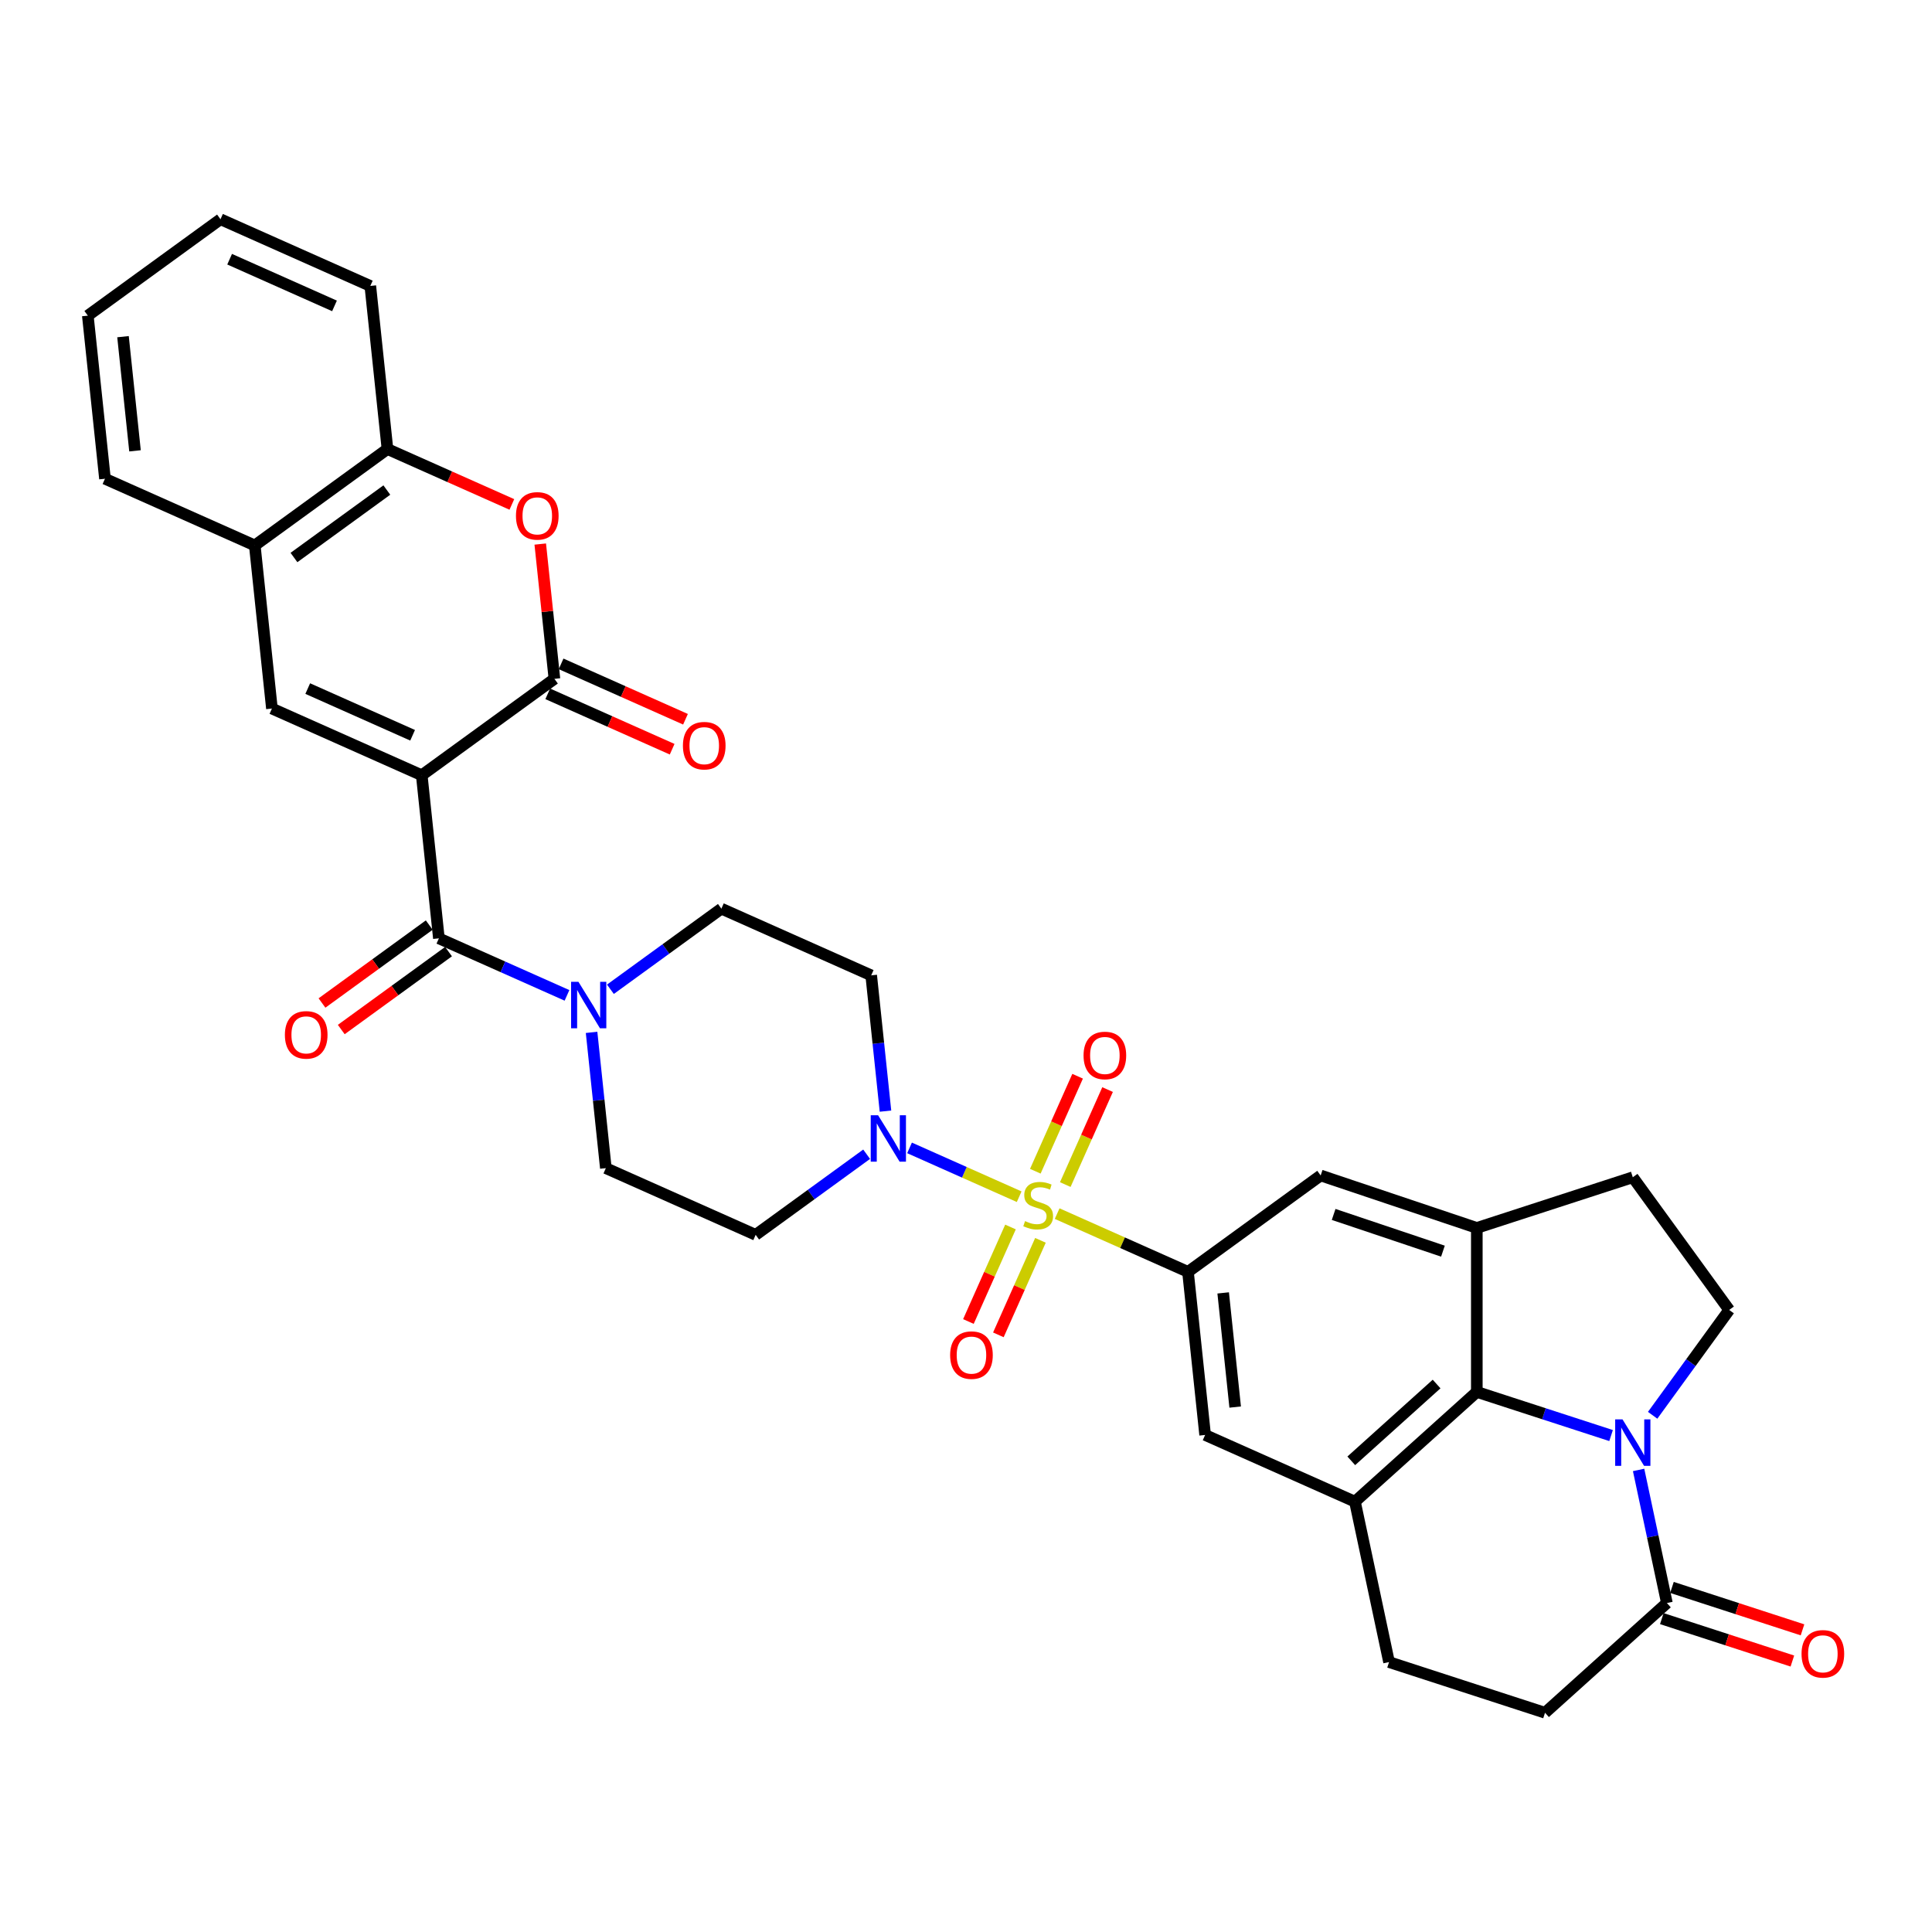 <?xml version='1.0' encoding='iso-8859-1'?>
<svg version='1.1' baseProfile='full'
              xmlns='http://www.w3.org/2000/svg'
                      xmlns:rdkit='http://www.rdkit.org/xml'
                      xmlns:xlink='http://www.w3.org/1999/xlink'
                  xml:space='preserve'
width='1000px' height='1000px' viewBox='0 0 1000 1000'>
<!-- END OF HEADER -->
<rect style='opacity:1.0;fill:#FFFFFF;stroke:none' width='1000' height='1000' x='0' y='0'> </rect>
<path class='bond-5' d='M 547.182,628.165 L 581.041,643.24' style='fill:none;fill-rule:evenodd;stroke:#CCCC00;stroke-width:6px;stroke-linecap:butt;stroke-linejoin:miter;stroke-opacity:1' />
<path class='bond-5' d='M 581.041,643.24 L 614.899,658.315' style='fill:none;fill-rule:evenodd;stroke:#000000;stroke-width:6px;stroke-linecap:butt;stroke-linejoin:miter;stroke-opacity:1' />
<path class='bond-6' d='M 527.523,619.412 L 499.149,606.779' style='fill:none;fill-rule:evenodd;stroke:#CCCC00;stroke-width:6px;stroke-linecap:butt;stroke-linejoin:miter;stroke-opacity:1' />
<path class='bond-6' d='M 499.149,606.779 L 470.776,594.147' style='fill:none;fill-rule:evenodd;stroke:#0000FF;stroke-width:6px;stroke-linecap:butt;stroke-linejoin:miter;stroke-opacity:1' />
<path class='bond-18' d='M 551.388,613.133 L 562.335,588.547' style='fill:none;fill-rule:evenodd;stroke:#CCCC00;stroke-width:6px;stroke-linecap:butt;stroke-linejoin:miter;stroke-opacity:1' />
<path class='bond-18' d='M 562.335,588.547 L 573.282,563.96' style='fill:none;fill-rule:evenodd;stroke:#FF0000;stroke-width:6px;stroke-linecap:butt;stroke-linejoin:miter;stroke-opacity:1' />
<path class='bond-18' d='M 535.879,606.228 L 546.826,581.641' style='fill:none;fill-rule:evenodd;stroke:#CCCC00;stroke-width:6px;stroke-linecap:butt;stroke-linejoin:miter;stroke-opacity:1' />
<path class='bond-18' d='M 546.826,581.641 L 557.772,557.055' style='fill:none;fill-rule:evenodd;stroke:#FF0000;stroke-width:6px;stroke-linecap:butt;stroke-linejoin:miter;stroke-opacity:1' />
<path class='bond-19' d='M 523.029,635.089 L 512.139,659.549' style='fill:none;fill-rule:evenodd;stroke:#CCCC00;stroke-width:6px;stroke-linecap:butt;stroke-linejoin:miter;stroke-opacity:1' />
<path class='bond-19' d='M 512.139,659.549 L 501.249,684.009' style='fill:none;fill-rule:evenodd;stroke:#FF0000;stroke-width:6px;stroke-linecap:butt;stroke-linejoin:miter;stroke-opacity:1' />
<path class='bond-19' d='M 538.539,641.994 L 527.648,666.454' style='fill:none;fill-rule:evenodd;stroke:#CCCC00;stroke-width:6px;stroke-linecap:butt;stroke-linejoin:miter;stroke-opacity:1' />
<path class='bond-19' d='M 527.648,666.454 L 516.758,690.914' style='fill:none;fill-rule:evenodd;stroke:#FF0000;stroke-width:6px;stroke-linecap:butt;stroke-linejoin:miter;stroke-opacity:1' />
<path class='bond-0' d='M 218.293,401.265 L 227.166,485.685' style='fill:none;fill-rule:evenodd;stroke:#000000;stroke-width:6px;stroke-linecap:butt;stroke-linejoin:miter;stroke-opacity:1' />
<path class='bond-2' d='M 218.293,401.265 L 286.967,351.37' style='fill:none;fill-rule:evenodd;stroke:#000000;stroke-width:6px;stroke-linecap:butt;stroke-linejoin:miter;stroke-opacity:1' />
<path class='bond-4' d='M 218.293,401.265 L 140.747,366.739' style='fill:none;fill-rule:evenodd;stroke:#000000;stroke-width:6px;stroke-linecap:butt;stroke-linejoin:miter;stroke-opacity:1' />
<path class='bond-4' d='M 213.567,380.576 L 159.284,356.408' style='fill:none;fill-rule:evenodd;stroke:#000000;stroke-width:6px;stroke-linecap:butt;stroke-linejoin:miter;stroke-opacity:1' />
<path class='bond-1' d='M 833.892,743.041 L 799.146,731.751' style='fill:none;fill-rule:evenodd;stroke:#0000FF;stroke-width:6px;stroke-linecap:butt;stroke-linejoin:miter;stroke-opacity:1' />
<path class='bond-1' d='M 799.146,731.751 L 764.4,720.461' style='fill:none;fill-rule:evenodd;stroke:#000000;stroke-width:6px;stroke-linecap:butt;stroke-linejoin:miter;stroke-opacity:1' />
<path class='bond-36' d='M 855.406,732.55 L 875.216,705.285' style='fill:none;fill-rule:evenodd;stroke:#0000FF;stroke-width:6px;stroke-linecap:butt;stroke-linejoin:miter;stroke-opacity:1' />
<path class='bond-36' d='M 875.216,705.285 L 895.025,678.019' style='fill:none;fill-rule:evenodd;stroke:#000000;stroke-width:6px;stroke-linecap:butt;stroke-linejoin:miter;stroke-opacity:1' />
<path class='bond-37' d='M 848.137,760.834 L 855.458,795.278' style='fill:none;fill-rule:evenodd;stroke:#0000FF;stroke-width:6px;stroke-linecap:butt;stroke-linejoin:miter;stroke-opacity:1' />
<path class='bond-37' d='M 855.458,795.278 L 862.78,829.723' style='fill:none;fill-rule:evenodd;stroke:#000000;stroke-width:6px;stroke-linecap:butt;stroke-linejoin:miter;stroke-opacity:1' />
<path class='bond-8' d='M 286.967,351.37 L 283.301,316.486' style='fill:none;fill-rule:evenodd;stroke:#000000;stroke-width:6px;stroke-linecap:butt;stroke-linejoin:miter;stroke-opacity:1' />
<path class='bond-8' d='M 283.301,316.486 L 279.634,281.601' style='fill:none;fill-rule:evenodd;stroke:#FF0000;stroke-width:6px;stroke-linecap:butt;stroke-linejoin:miter;stroke-opacity:1' />
<path class='bond-25' d='M 283.514,359.125 L 315.709,373.459' style='fill:none;fill-rule:evenodd;stroke:#000000;stroke-width:6px;stroke-linecap:butt;stroke-linejoin:miter;stroke-opacity:1' />
<path class='bond-25' d='M 315.709,373.459 L 347.904,387.793' style='fill:none;fill-rule:evenodd;stroke:#FF0000;stroke-width:6px;stroke-linecap:butt;stroke-linejoin:miter;stroke-opacity:1' />
<path class='bond-25' d='M 290.42,343.616 L 322.614,357.95' style='fill:none;fill-rule:evenodd;stroke:#000000;stroke-width:6px;stroke-linecap:butt;stroke-linejoin:miter;stroke-opacity:1' />
<path class='bond-25' d='M 322.614,357.95 L 354.809,372.284' style='fill:none;fill-rule:evenodd;stroke:#FF0000;stroke-width:6px;stroke-linecap:butt;stroke-linejoin:miter;stroke-opacity:1' />
<path class='bond-3' d='M 227.166,485.685 L 260.32,500.446' style='fill:none;fill-rule:evenodd;stroke:#000000;stroke-width:6px;stroke-linecap:butt;stroke-linejoin:miter;stroke-opacity:1' />
<path class='bond-3' d='M 260.32,500.446 L 293.474,515.207' style='fill:none;fill-rule:evenodd;stroke:#0000FF;stroke-width:6px;stroke-linecap:butt;stroke-linejoin:miter;stroke-opacity:1' />
<path class='bond-26' d='M 222.177,478.818 L 194.419,498.985' style='fill:none;fill-rule:evenodd;stroke:#000000;stroke-width:6px;stroke-linecap:butt;stroke-linejoin:miter;stroke-opacity:1' />
<path class='bond-26' d='M 194.419,498.985 L 166.661,519.153' style='fill:none;fill-rule:evenodd;stroke:#FF0000;stroke-width:6px;stroke-linecap:butt;stroke-linejoin:miter;stroke-opacity:1' />
<path class='bond-26' d='M 232.156,492.552 L 204.398,512.72' style='fill:none;fill-rule:evenodd;stroke:#000000;stroke-width:6px;stroke-linecap:butt;stroke-linejoin:miter;stroke-opacity:1' />
<path class='bond-26' d='M 204.398,512.72 L 176.639,532.887' style='fill:none;fill-rule:evenodd;stroke:#FF0000;stroke-width:6px;stroke-linecap:butt;stroke-linejoin:miter;stroke-opacity:1' />
<path class='bond-15' d='M 140.747,366.739 L 131.874,282.318' style='fill:none;fill-rule:evenodd;stroke:#000000;stroke-width:6px;stroke-linecap:butt;stroke-linejoin:miter;stroke-opacity:1' />
<path class='bond-13' d='M 614.899,658.315 L 683.573,608.42' style='fill:none;fill-rule:evenodd;stroke:#000000;stroke-width:6px;stroke-linecap:butt;stroke-linejoin:miter;stroke-opacity:1' />
<path class='bond-14' d='M 614.899,658.315 L 623.772,742.735' style='fill:none;fill-rule:evenodd;stroke:#000000;stroke-width:6px;stroke-linecap:butt;stroke-linejoin:miter;stroke-opacity:1' />
<path class='bond-14' d='M 633.114,669.203 L 639.325,728.297' style='fill:none;fill-rule:evenodd;stroke:#000000;stroke-width:6px;stroke-linecap:butt;stroke-linejoin:miter;stroke-opacity:1' />
<path class='bond-20' d='M 458.32,575.121 L 454.626,539.982' style='fill:none;fill-rule:evenodd;stroke:#0000FF;stroke-width:6px;stroke-linecap:butt;stroke-linejoin:miter;stroke-opacity:1' />
<path class='bond-20' d='M 454.626,539.982 L 450.933,504.842' style='fill:none;fill-rule:evenodd;stroke:#000000;stroke-width:6px;stroke-linecap:butt;stroke-linejoin:miter;stroke-opacity:1' />
<path class='bond-21' d='M 448.567,597.428 L 419.85,618.293' style='fill:none;fill-rule:evenodd;stroke:#0000FF;stroke-width:6px;stroke-linecap:butt;stroke-linejoin:miter;stroke-opacity:1' />
<path class='bond-21' d='M 419.85,618.293 L 391.132,639.157' style='fill:none;fill-rule:evenodd;stroke:#000000;stroke-width:6px;stroke-linecap:butt;stroke-linejoin:miter;stroke-opacity:1' />
<path class='bond-7' d='M 764.4,720.461 L 701.318,777.261' style='fill:none;fill-rule:evenodd;stroke:#000000;stroke-width:6px;stroke-linecap:butt;stroke-linejoin:miter;stroke-opacity:1' />
<path class='bond-7' d='M 743.578,716.365 L 699.421,756.124' style='fill:none;fill-rule:evenodd;stroke:#000000;stroke-width:6px;stroke-linecap:butt;stroke-linejoin:miter;stroke-opacity:1' />
<path class='bond-35' d='M 764.4,720.461 L 764.4,635.576' style='fill:none;fill-rule:evenodd;stroke:#000000;stroke-width:6px;stroke-linecap:butt;stroke-linejoin:miter;stroke-opacity:1' />
<path class='bond-38' d='M 264.937,261.092 L 232.742,246.758' style='fill:none;fill-rule:evenodd;stroke:#FF0000;stroke-width:6px;stroke-linecap:butt;stroke-linejoin:miter;stroke-opacity:1' />
<path class='bond-38' d='M 232.742,246.758 L 200.548,232.424' style='fill:none;fill-rule:evenodd;stroke:#000000;stroke-width:6px;stroke-linecap:butt;stroke-linejoin:miter;stroke-opacity:1' />
<path class='bond-9' d='M 306.199,534.353 L 309.893,569.492' style='fill:none;fill-rule:evenodd;stroke:#0000FF;stroke-width:6px;stroke-linecap:butt;stroke-linejoin:miter;stroke-opacity:1' />
<path class='bond-9' d='M 309.893,569.492 L 313.586,604.631' style='fill:none;fill-rule:evenodd;stroke:#000000;stroke-width:6px;stroke-linecap:butt;stroke-linejoin:miter;stroke-opacity:1' />
<path class='bond-34' d='M 315.952,512.045 L 344.669,491.181' style='fill:none;fill-rule:evenodd;stroke:#0000FF;stroke-width:6px;stroke-linecap:butt;stroke-linejoin:miter;stroke-opacity:1' />
<path class='bond-34' d='M 344.669,491.181 L 373.386,470.317' style='fill:none;fill-rule:evenodd;stroke:#000000;stroke-width:6px;stroke-linecap:butt;stroke-linejoin:miter;stroke-opacity:1' />
<path class='bond-10' d='M 764.4,635.576 L 683.573,608.42' style='fill:none;fill-rule:evenodd;stroke:#000000;stroke-width:6px;stroke-linecap:butt;stroke-linejoin:miter;stroke-opacity:1' />
<path class='bond-10' d='M 746.869,647.596 L 690.29,628.587' style='fill:none;fill-rule:evenodd;stroke:#000000;stroke-width:6px;stroke-linecap:butt;stroke-linejoin:miter;stroke-opacity:1' />
<path class='bond-22' d='M 764.4,635.576 L 845.131,609.345' style='fill:none;fill-rule:evenodd;stroke:#000000;stroke-width:6px;stroke-linecap:butt;stroke-linejoin:miter;stroke-opacity:1' />
<path class='bond-11' d='M 701.318,777.261 L 623.772,742.735' style='fill:none;fill-rule:evenodd;stroke:#000000;stroke-width:6px;stroke-linecap:butt;stroke-linejoin:miter;stroke-opacity:1' />
<path class='bond-27' d='M 701.318,777.261 L 718.967,860.291' style='fill:none;fill-rule:evenodd;stroke:#000000;stroke-width:6px;stroke-linecap:butt;stroke-linejoin:miter;stroke-opacity:1' />
<path class='bond-12' d='M 862.78,829.723 L 799.698,886.522' style='fill:none;fill-rule:evenodd;stroke:#000000;stroke-width:6px;stroke-linecap:butt;stroke-linejoin:miter;stroke-opacity:1' />
<path class='bond-29' d='M 860.157,837.796 L 893.943,848.774' style='fill:none;fill-rule:evenodd;stroke:#000000;stroke-width:6px;stroke-linecap:butt;stroke-linejoin:miter;stroke-opacity:1' />
<path class='bond-29' d='M 893.943,848.774 L 927.73,859.752' style='fill:none;fill-rule:evenodd;stroke:#FF0000;stroke-width:6px;stroke-linecap:butt;stroke-linejoin:miter;stroke-opacity:1' />
<path class='bond-29' d='M 865.403,821.65 L 899.19,832.628' style='fill:none;fill-rule:evenodd;stroke:#000000;stroke-width:6px;stroke-linecap:butt;stroke-linejoin:miter;stroke-opacity:1' />
<path class='bond-29' d='M 899.19,832.628 L 932.976,843.606' style='fill:none;fill-rule:evenodd;stroke:#FF0000;stroke-width:6px;stroke-linecap:butt;stroke-linejoin:miter;stroke-opacity:1' />
<path class='bond-17' d='M 131.874,282.318 L 200.548,232.424' style='fill:none;fill-rule:evenodd;stroke:#000000;stroke-width:6px;stroke-linecap:butt;stroke-linejoin:miter;stroke-opacity:1' />
<path class='bond-17' d='M 152.154,288.569 L 200.225,253.643' style='fill:none;fill-rule:evenodd;stroke:#000000;stroke-width:6px;stroke-linecap:butt;stroke-linejoin:miter;stroke-opacity:1' />
<path class='bond-30' d='M 131.874,282.318 L 54.328,247.793' style='fill:none;fill-rule:evenodd;stroke:#000000;stroke-width:6px;stroke-linecap:butt;stroke-linejoin:miter;stroke-opacity:1' />
<path class='bond-16' d='M 895.025,678.019 L 845.131,609.345' style='fill:none;fill-rule:evenodd;stroke:#000000;stroke-width:6px;stroke-linecap:butt;stroke-linejoin:miter;stroke-opacity:1' />
<path class='bond-31' d='M 200.548,232.424 L 191.675,148.004' style='fill:none;fill-rule:evenodd;stroke:#000000;stroke-width:6px;stroke-linecap:butt;stroke-linejoin:miter;stroke-opacity:1' />
<path class='bond-23' d='M 450.933,504.842 L 373.386,470.317' style='fill:none;fill-rule:evenodd;stroke:#000000;stroke-width:6px;stroke-linecap:butt;stroke-linejoin:miter;stroke-opacity:1' />
<path class='bond-24' d='M 391.132,639.157 L 313.586,604.631' style='fill:none;fill-rule:evenodd;stroke:#000000;stroke-width:6px;stroke-linecap:butt;stroke-linejoin:miter;stroke-opacity:1' />
<path class='bond-28' d='M 718.967,860.291 L 799.698,886.522' style='fill:none;fill-rule:evenodd;stroke:#000000;stroke-width:6px;stroke-linecap:butt;stroke-linejoin:miter;stroke-opacity:1' />
<path class='bond-32' d='M 54.328,247.793 L 45.455,163.372' style='fill:none;fill-rule:evenodd;stroke:#000000;stroke-width:6px;stroke-linecap:butt;stroke-linejoin:miter;stroke-opacity:1' />
<path class='bond-32' d='M 69.881,233.355 L 63.669,174.261' style='fill:none;fill-rule:evenodd;stroke:#000000;stroke-width:6px;stroke-linecap:butt;stroke-linejoin:miter;stroke-opacity:1' />
<path class='bond-39' d='M 191.675,148.004 L 114.128,113.478' style='fill:none;fill-rule:evenodd;stroke:#000000;stroke-width:6px;stroke-linecap:butt;stroke-linejoin:miter;stroke-opacity:1' />
<path class='bond-39' d='M 173.137,158.334 L 118.855,134.166' style='fill:none;fill-rule:evenodd;stroke:#000000;stroke-width:6px;stroke-linecap:butt;stroke-linejoin:miter;stroke-opacity:1' />
<path class='bond-33' d='M 45.455,163.372 L 114.128,113.478' style='fill:none;fill-rule:evenodd;stroke:#000000;stroke-width:6px;stroke-linecap:butt;stroke-linejoin:miter;stroke-opacity:1' />
<path  class='atom-0' d='M 530.562 632.039
Q 530.833 632.141, 531.954 632.617
Q 533.074 633.092, 534.297 633.398
Q 535.553 633.669, 536.775 633.669
Q 539.05 633.669, 540.374 632.583
Q 541.699 631.462, 541.699 629.527
Q 541.699 628.203, 541.019 627.388
Q 540.374 626.573, 539.356 626.131
Q 538.337 625.69, 536.639 625.181
Q 534.5 624.536, 533.21 623.924
Q 531.954 623.313, 531.037 622.023
Q 530.154 620.733, 530.154 618.56
Q 530.154 615.538, 532.191 613.67
Q 534.263 611.803, 538.337 611.803
Q 541.121 611.803, 544.279 613.127
L 543.498 615.741
Q 540.612 614.553, 538.439 614.553
Q 536.096 614.553, 534.806 615.538
Q 533.516 616.488, 533.55 618.152
Q 533.55 619.442, 534.195 620.223
Q 534.874 621.004, 535.825 621.446
Q 536.809 621.887, 538.439 622.396
Q 540.612 623.076, 541.902 623.755
Q 543.193 624.434, 544.109 625.826
Q 545.06 627.184, 545.06 629.527
Q 545.06 632.854, 542.819 634.654
Q 540.612 636.42, 536.911 636.42
Q 534.772 636.42, 533.142 635.944
Q 531.546 635.503, 529.645 634.722
L 530.562 632.039
' fill='#CCCC00'/>
<path  class='atom-2' d='M 839.817 734.673
L 847.695 747.405
Q 848.476 748.662, 849.732 750.937
Q 850.988 753.212, 851.056 753.347
L 851.056 734.673
L 854.248 734.673
L 854.248 758.712
L 850.954 758.712
L 842.5 744.791
Q 841.515 743.161, 840.462 741.294
Q 839.444 739.426, 839.138 738.849
L 839.138 758.712
L 836.014 758.712
L 836.014 734.673
L 839.817 734.673
' fill='#0000FF'/>
<path  class='atom-7' d='M 454.492 577.243
L 462.369 589.976
Q 463.15 591.232, 464.407 593.507
Q 465.663 595.782, 465.731 595.918
L 465.731 577.243
L 468.923 577.243
L 468.923 601.282
L 465.629 601.282
L 457.174 587.361
Q 456.19 585.731, 455.137 583.864
Q 454.119 581.996, 453.813 581.419
L 453.813 601.282
L 450.689 601.282
L 450.689 577.243
L 454.492 577.243
' fill='#0000FF'/>
<path  class='atom-9' d='M 267.059 267.018
Q 267.059 261.246, 269.911 258.02
Q 272.763 254.795, 278.094 254.795
Q 283.425 254.795, 286.277 258.02
Q 289.129 261.246, 289.129 267.018
Q 289.129 272.858, 286.243 276.186
Q 283.357 279.479, 278.094 279.479
Q 272.797 279.479, 269.911 276.186
Q 267.059 272.892, 267.059 267.018
M 278.094 276.763
Q 281.761 276.763, 283.73 274.318
Q 285.734 271.84, 285.734 267.018
Q 285.734 262.298, 283.73 259.922
Q 281.761 257.511, 278.094 257.511
Q 274.427 257.511, 272.424 259.888
Q 270.454 262.264, 270.454 267.018
Q 270.454 271.873, 272.424 274.318
Q 274.427 276.763, 278.094 276.763
' fill='#FF0000'/>
<path  class='atom-10' d='M 299.399 508.191
L 307.276 520.924
Q 308.057 522.18, 309.314 524.455
Q 310.57 526.73, 310.638 526.866
L 310.638 508.191
L 313.83 508.191
L 313.83 532.231
L 310.536 532.231
L 302.081 518.309
Q 301.097 516.68, 300.044 514.812
Q 299.026 512.945, 298.72 512.367
L 298.72 532.231
L 295.596 532.231
L 295.596 508.191
L 299.399 508.191
' fill='#0000FF'/>
<path  class='atom-19' d='M 560.843 546.31
Q 560.843 540.538, 563.695 537.312
Q 566.548 534.087, 571.878 534.087
Q 577.209 534.087, 580.061 537.312
Q 582.913 540.538, 582.913 546.31
Q 582.913 552.15, 580.027 555.478
Q 577.141 558.771, 571.878 558.771
Q 566.582 558.771, 563.695 555.478
Q 560.843 552.184, 560.843 546.31
M 571.878 556.055
Q 575.545 556.055, 577.515 553.61
Q 579.518 551.131, 579.518 546.31
Q 579.518 541.59, 577.515 539.214
Q 575.545 536.803, 571.878 536.803
Q 568.211 536.803, 566.208 539.18
Q 564.239 541.556, 564.239 546.31
Q 564.239 551.165, 566.208 553.61
Q 568.211 556.055, 571.878 556.055
' fill='#FF0000'/>
<path  class='atom-20' d='M 491.791 701.403
Q 491.791 695.631, 494.644 692.405
Q 497.496 689.18, 502.827 689.18
Q 508.157 689.18, 511.009 692.405
Q 513.862 695.631, 513.862 701.403
Q 513.862 707.243, 510.975 710.571
Q 508.089 713.864, 502.827 713.864
Q 497.53 713.864, 494.644 710.571
Q 491.791 707.277, 491.791 701.403
M 502.827 711.148
Q 506.494 711.148, 508.463 708.703
Q 510.466 706.225, 510.466 701.403
Q 510.466 696.683, 508.463 694.307
Q 506.494 691.896, 502.827 691.896
Q 499.159 691.896, 497.156 694.273
Q 495.187 696.649, 495.187 701.403
Q 495.187 706.258, 497.156 708.703
Q 499.159 711.148, 502.827 711.148
' fill='#FF0000'/>
<path  class='atom-26' d='M 353.478 385.964
Q 353.478 380.192, 356.331 376.966
Q 359.183 373.741, 364.514 373.741
Q 369.844 373.741, 372.696 376.966
Q 375.549 380.192, 375.549 385.964
Q 375.549 391.804, 372.663 395.132
Q 369.776 398.425, 364.514 398.425
Q 359.217 398.425, 356.331 395.132
Q 353.478 391.838, 353.478 385.964
M 364.514 395.709
Q 368.181 395.709, 370.15 393.264
Q 372.153 390.786, 372.153 385.964
Q 372.153 381.245, 370.15 378.868
Q 368.181 376.457, 364.514 376.457
Q 360.847 376.457, 358.843 378.834
Q 356.874 381.211, 356.874 385.964
Q 356.874 390.82, 358.843 393.264
Q 360.847 395.709, 364.514 395.709
' fill='#FF0000'/>
<path  class='atom-27' d='M 147.458 535.647
Q 147.458 529.875, 150.31 526.649
Q 153.162 523.424, 158.493 523.424
Q 163.824 523.424, 166.676 526.649
Q 169.528 529.875, 169.528 535.647
Q 169.528 541.487, 166.642 544.815
Q 163.756 548.108, 158.493 548.108
Q 153.196 548.108, 150.31 544.815
Q 147.458 541.521, 147.458 535.647
M 158.493 545.392
Q 162.16 545.392, 164.129 542.947
Q 166.132 540.469, 166.132 535.647
Q 166.132 530.927, 164.129 528.551
Q 162.16 526.14, 158.493 526.14
Q 154.826 526.14, 152.822 528.517
Q 150.853 530.893, 150.853 535.647
Q 150.853 540.502, 152.822 542.947
Q 154.826 545.392, 158.493 545.392
' fill='#FF0000'/>
<path  class='atom-30' d='M 932.475 856.022
Q 932.475 850.249, 935.327 847.024
Q 938.18 843.798, 943.51 843.798
Q 948.841 843.798, 951.693 847.024
Q 954.545 850.249, 954.545 856.022
Q 954.545 861.862, 951.659 865.189
Q 948.773 868.483, 943.51 868.483
Q 938.214 868.483, 935.327 865.189
Q 932.475 861.896, 932.475 856.022
M 943.51 865.766
Q 947.177 865.766, 949.147 863.322
Q 951.15 860.843, 951.15 856.022
Q 951.15 851.302, 949.147 848.925
Q 947.177 846.514, 943.51 846.514
Q 939.843 846.514, 937.84 848.891
Q 935.871 851.268, 935.871 856.022
Q 935.871 860.877, 937.84 863.322
Q 939.843 865.766, 943.51 865.766
' fill='#FF0000'/>
</svg>
